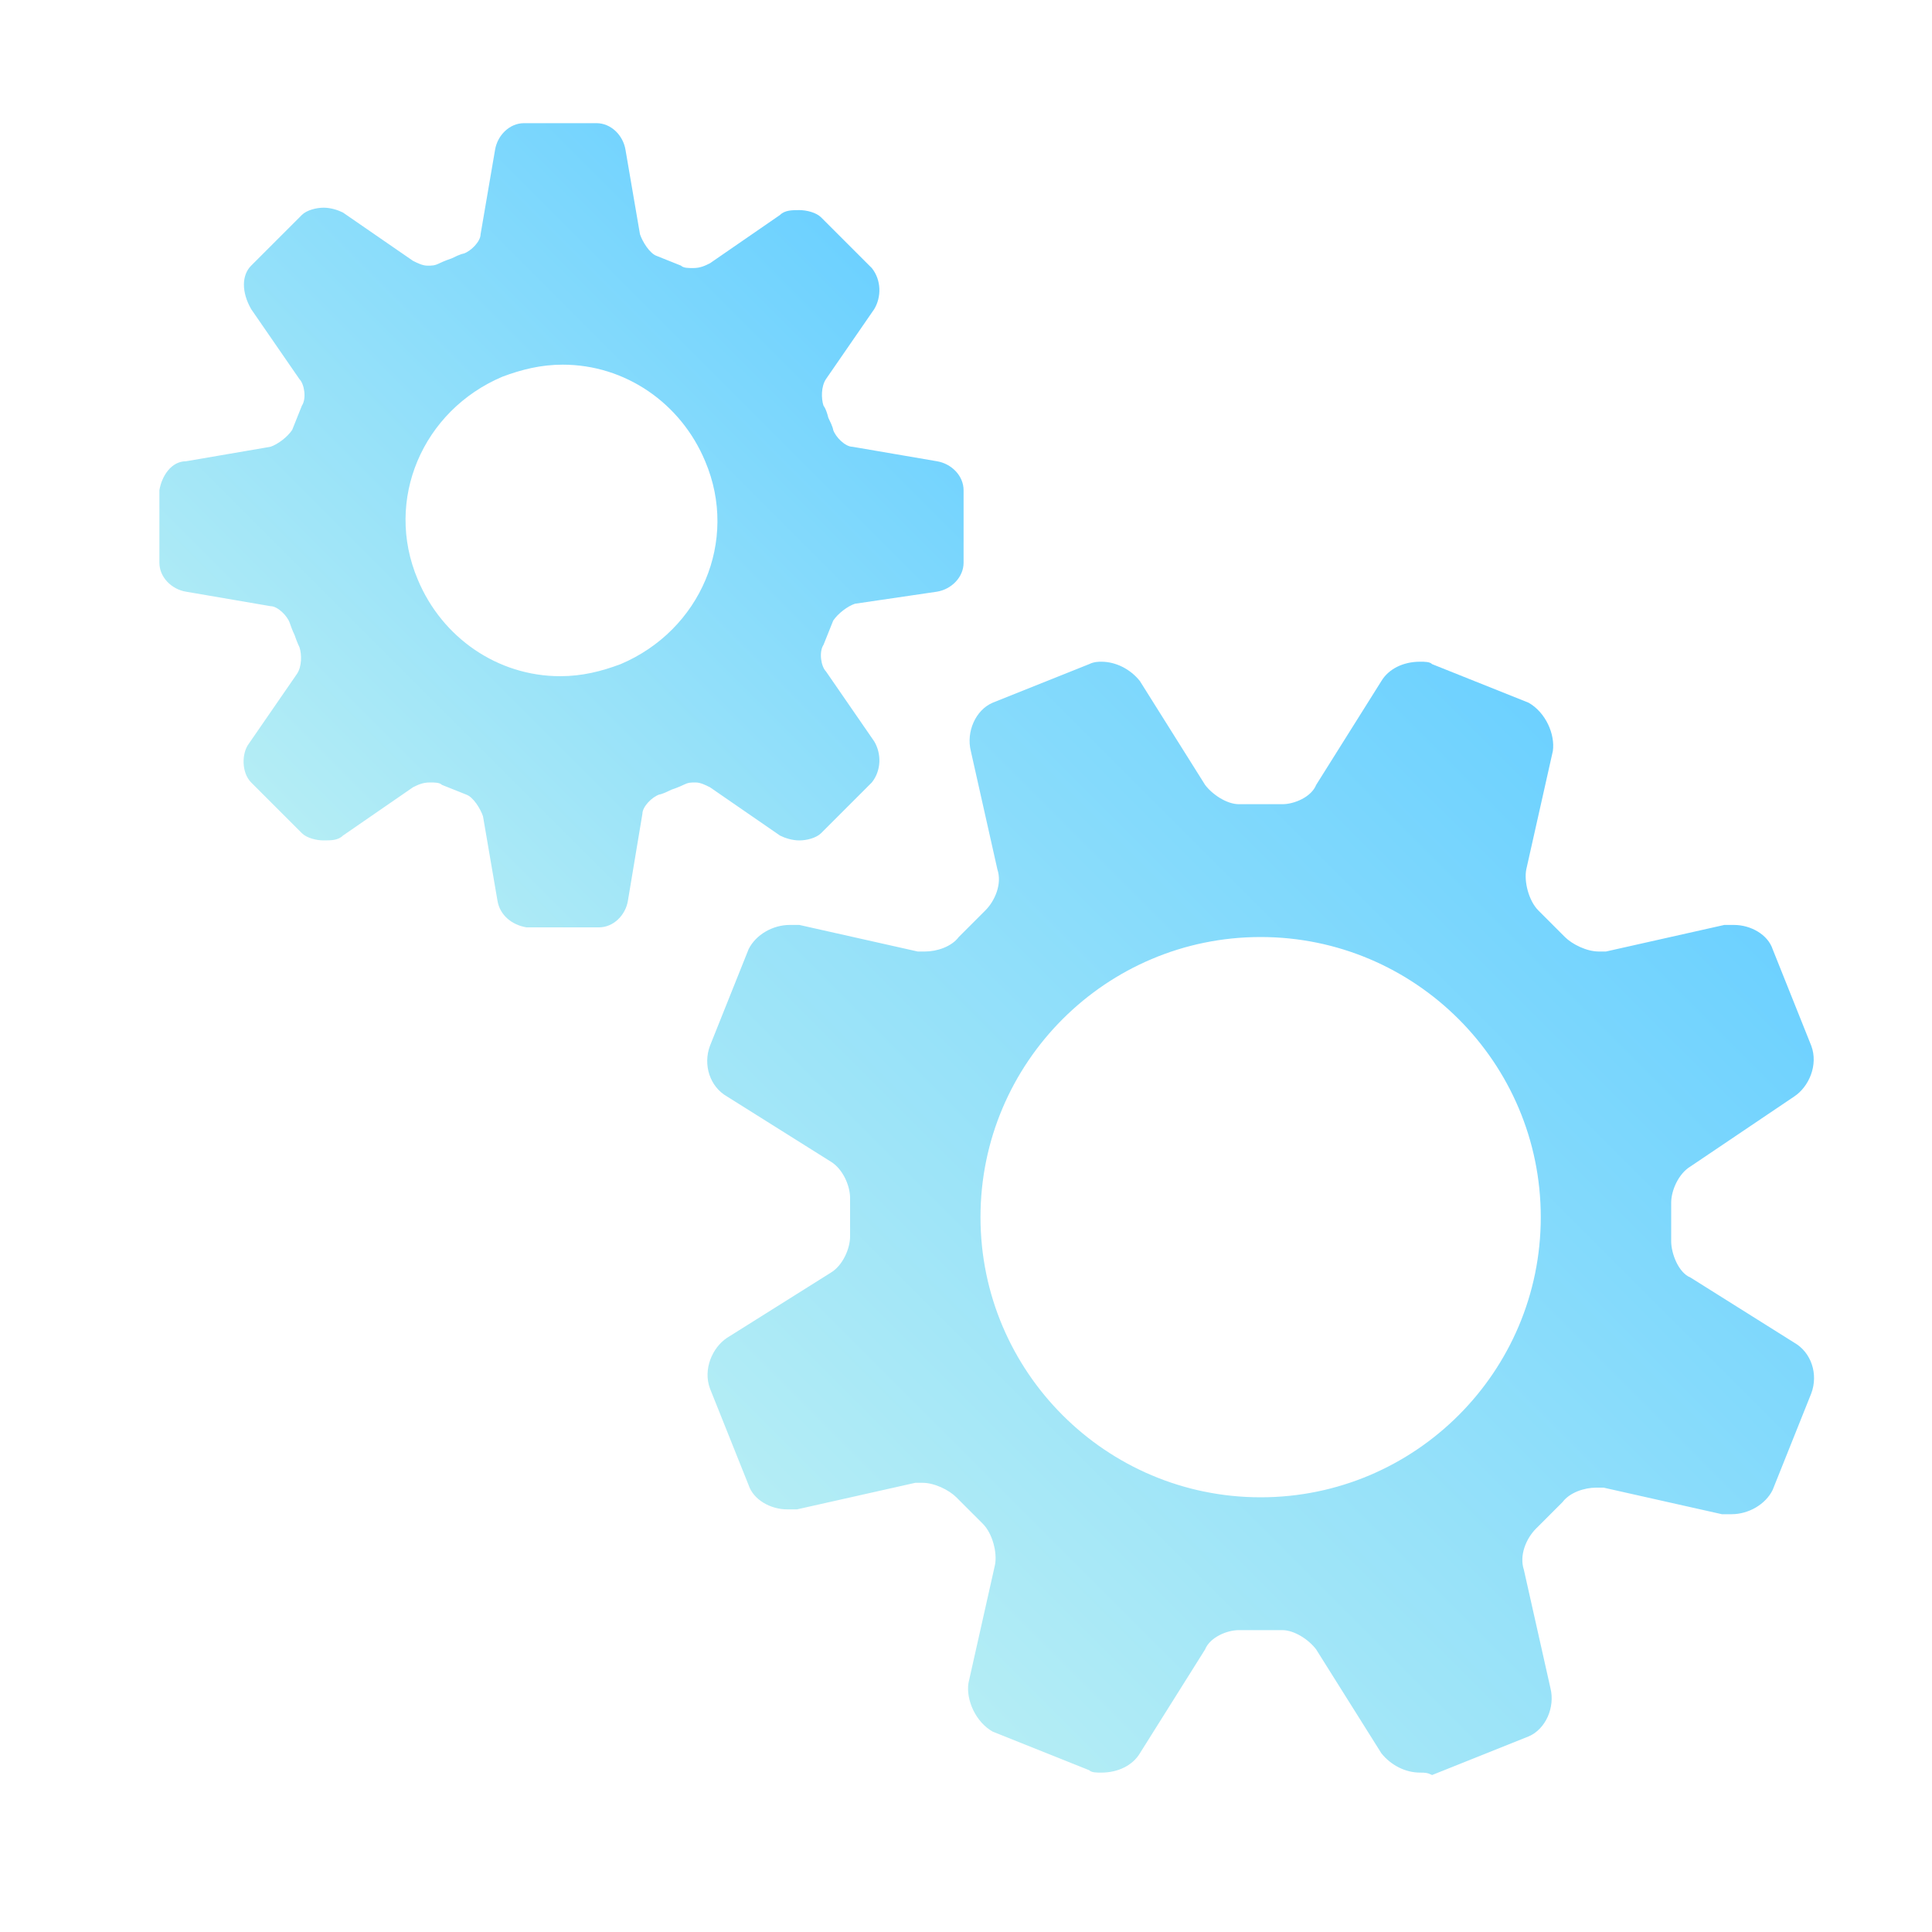 <?xml version="1.0" encoding="utf-8"?>
<!-- Generator: Adobe Illustrator 23.0.0, SVG Export Plug-In . SVG Version: 6.00 Build 0)  -->
<svg version="1.1" id="Layer_2" xmlns="http://www.w3.org/2000/svg" xmlns:xlink="http://www.w3.org/1999/xlink" x="0px" y="0px"
	 viewBox="0 0 80 80" style="enable-background:new 0 0 80 80;" xml:space="preserve">
<style type="text/css">
	.st0{fill:url(#SVGID_1_);}
	.st1{fill:url(#SVGID_2_);}
</style>
<g>
	<linearGradient id="SVGID_1_" gradientUnits="userSpaceOnUse" x1="68.494" y1="34.206" x2="36.006" y2="66.694">
		<stop  offset="0" style="stop-color:#6DD1FF"/>
		<stop  offset="1" style="stop-color:#B4EDF5"/>
	</linearGradient>
	<path class="st0" d="M74.3,55.6L70,52.9c-0.5-0.2-0.8-1-0.8-1.5c0,0,0-0.2,0-0.8c0-0.6,0-0.8,0-0.8c0-0.5,0.3-1.2,0.8-1.5l4.3-2.9
		c0.6-0.4,1-1.3,0.7-2.1l-1.6-4c-0.2-0.6-0.9-1-1.6-1c-0.2,0-0.3,0-0.4,0l-4.9,1.1c-0.1,0-0.2,0-0.3,0c-0.5,0-1.1-0.3-1.4-0.6
		l-1.1-1.1c-0.4-0.4-0.6-1.2-0.5-1.7l1.1-4.9c0.1-0.7-0.3-1.6-1-2l-4-1.6c-0.1-0.1-0.3-0.1-0.5-0.1c-0.7,0-1.3,0.3-1.6,0.8l-2.7,4.3
		c-0.2,0.5-0.9,0.8-1.4,0.8H53c0,0-0.2,0-0.8,0c-0.6,0-0.8,0-0.8,0h-0.1c-0.5,0-1.1-0.4-1.4-0.8l-2.7-4.3c-0.4-0.5-1-0.8-1.6-0.8
		c-0.1,0-0.3,0-0.5,0.1l-4,1.6c-0.7,0.3-1.1,1.2-0.9,2l1.1,4.9c0.2,0.6-0.1,1.3-0.5,1.7l-1.1,1.1c-0.3,0.4-0.9,0.6-1.4,0.6
		c-0.1,0-0.2,0-0.3,0l-4.9-1.1c-0.2,0-0.3,0-0.4,0c-0.7,0-1.4,0.4-1.7,1l-1.6,4c-0.3,0.8,0,1.7,0.7,2.1l4.3,2.7
		c0.5,0.3,0.8,1,0.8,1.5c0,0.1,0,0.3,0,0.8s0,0.7,0,0.8c0,0.5-0.3,1.2-0.8,1.5l-4.3,2.7c-0.6,0.4-1,1.3-0.7,2.1l1.6,4
		c0.2,0.6,0.9,1,1.6,1c0.2,0,0.3,0,0.4,0l4.9-1.1c0.1,0,0.2,0,0.3,0c0.5,0,1.1,0.3,1.4,0.6l1.1,1.1c0.4,0.4,0.6,1.2,0.5,1.7
		l-1.1,4.9c-0.1,0.7,0.3,1.6,1,2l4,1.6c0.1,0.1,0.3,0.1,0.5,0.1c0.7,0,1.3-0.3,1.6-0.8l2.7-4.3c0.2-0.5,0.9-0.8,1.4-0.8h0.1
		c0,0,0.2,0,0.8,0c0.7,0,0.8,0,0.8,0h0.1c0.5,0,1.1,0.4,1.4,0.8l2.7,4.3c0.4,0.5,1,0.8,1.6,0.8c0.2,0,0.3,0,0.5,0.1l4-1.6
		c0.7-0.3,1.1-1.2,0.9-2L63.1,65c-0.2-0.6,0.1-1.3,0.5-1.7l1.1-1.1c0.3-0.4,0.9-0.6,1.4-0.6c0.1,0,0.2,0,0.3,0l4.9,1.1
		c0.2,0,0.3,0,0.4,0c0.7,0,1.4-0.4,1.7-1l1.6-4C75.3,56.9,75,56,74.3,55.6z M52.2,62c-6.4,0-11.6-5.2-11.6-11.6
		c0-6.4,5.2-11.6,11.6-11.6c6.4,0,11.6,5.2,11.6,11.6C63.8,56.8,58.6,62,52.2,62z"/>
	<linearGradient id="SVGID_2_" gradientUnits="userSpaceOnUse" x1="34.975" y1="9.975" x2="11.475" y2="33.475">
		<stop  offset="0" style="stop-color:#6DD1FF"/>
		<stop  offset="1" style="stop-color:#B4EDF5"/>
	</linearGradient>
	<path class="st1" d="M38.8,19.1l-3.5-0.6c-0.3,0-0.7-0.4-0.8-0.7c0,0,0-0.1-0.2-0.5c-0.1-0.4-0.2-0.5-0.2-0.5
		C34,16.5,34,16,34.2,15.7l2-2.9c0.3-0.5,0.3-1.2-0.1-1.7L34,9c-0.2-0.2-0.6-0.3-0.9-0.3c-0.3,0-0.6,0-0.8,0.2l-2.9,2
		c-0.2,0.1-0.4,0.2-0.7,0.2c-0.2,0-0.4,0-0.5-0.1l-1-0.4c-0.3-0.1-0.6-0.6-0.7-0.9l-0.6-3.5c-0.1-0.6-0.6-1.1-1.2-1.1h-3
		c-0.6,0-1.1,0.5-1.2,1.1l-0.6,3.5c0,0.3-0.4,0.7-0.7,0.8c0,0-0.1,0-0.5,0.2c-0.3,0.1-0.5,0.2-0.5,0.2C18,11,17.9,11,17.7,11
		s-0.4-0.1-0.6-0.2l-2.9-2c-0.2-0.1-0.5-0.2-0.8-0.2c-0.3,0-0.7,0.1-0.9,0.3L10.4,11c-0.4,0.4-0.4,1.1,0,1.8l2,2.9
		c0.2,0.2,0.3,0.8,0.1,1.1l-0.4,1c-0.2,0.3-0.6,0.6-0.9,0.7l-3.5,0.6c-0.6,0-1,0.6-1.1,1.2v3c0,0.6,0.5,1.1,1.1,1.2l3.5,0.6
		c0.3,0,0.7,0.4,0.8,0.7c0,0,0.1,0.3,0.2,0.5c0.1,0.3,0.2,0.5,0.2,0.5c0.1,0.3,0.1,0.8-0.1,1.1l-2,2.9C10,31.2,10,32,10.4,32.4
		l2.1,2.1c0.2,0.2,0.6,0.3,0.9,0.3c0.3,0,0.6,0,0.8-0.2l2.9-2c0.2-0.1,0.4-0.2,0.7-0.2c0.2,0,0.4,0,0.5,0.1l1,0.4
		c0.3,0.1,0.6,0.6,0.7,0.9l0.6,3.5c0.1,0.6,0.6,1,1.2,1.1h3c0.6,0,1.1-0.5,1.2-1.1l0.6-3.6c0-0.3,0.4-0.7,0.7-0.8c0,0,0.1,0,0.5-0.2
		c0.3-0.1,0.5-0.2,0.5-0.2c0.2-0.1,0.3-0.1,0.5-0.1s0.4,0.1,0.6,0.2l2.9,2c0.2,0.1,0.5,0.2,0.8,0.2c0.3,0,0.7-0.1,0.9-0.3l2.1-2.1
		c0.4-0.5,0.4-1.2,0.1-1.7l-2-2.9c-0.2-0.2-0.3-0.8-0.1-1.1l0.4-1c0.2-0.3,0.6-0.6,0.9-0.7l3.4-0.5c0.6-0.1,1.1-0.6,1.1-1.2v-3
		C39.9,19.7,39.4,19.2,38.8,19.1z M25.7,27.5c-0.8,0.3-1.6,0.5-2.5,0.5c-2.6,0-4.9-1.6-5.9-4c-1.4-3.3,0.2-7,3.5-8.4
		c0.8-0.3,1.6-0.5,2.5-0.5c2.6,0,4.9,1.6,5.9,4C30.6,22.4,29,26.1,25.7,27.5z"/>
</g>
</svg>
